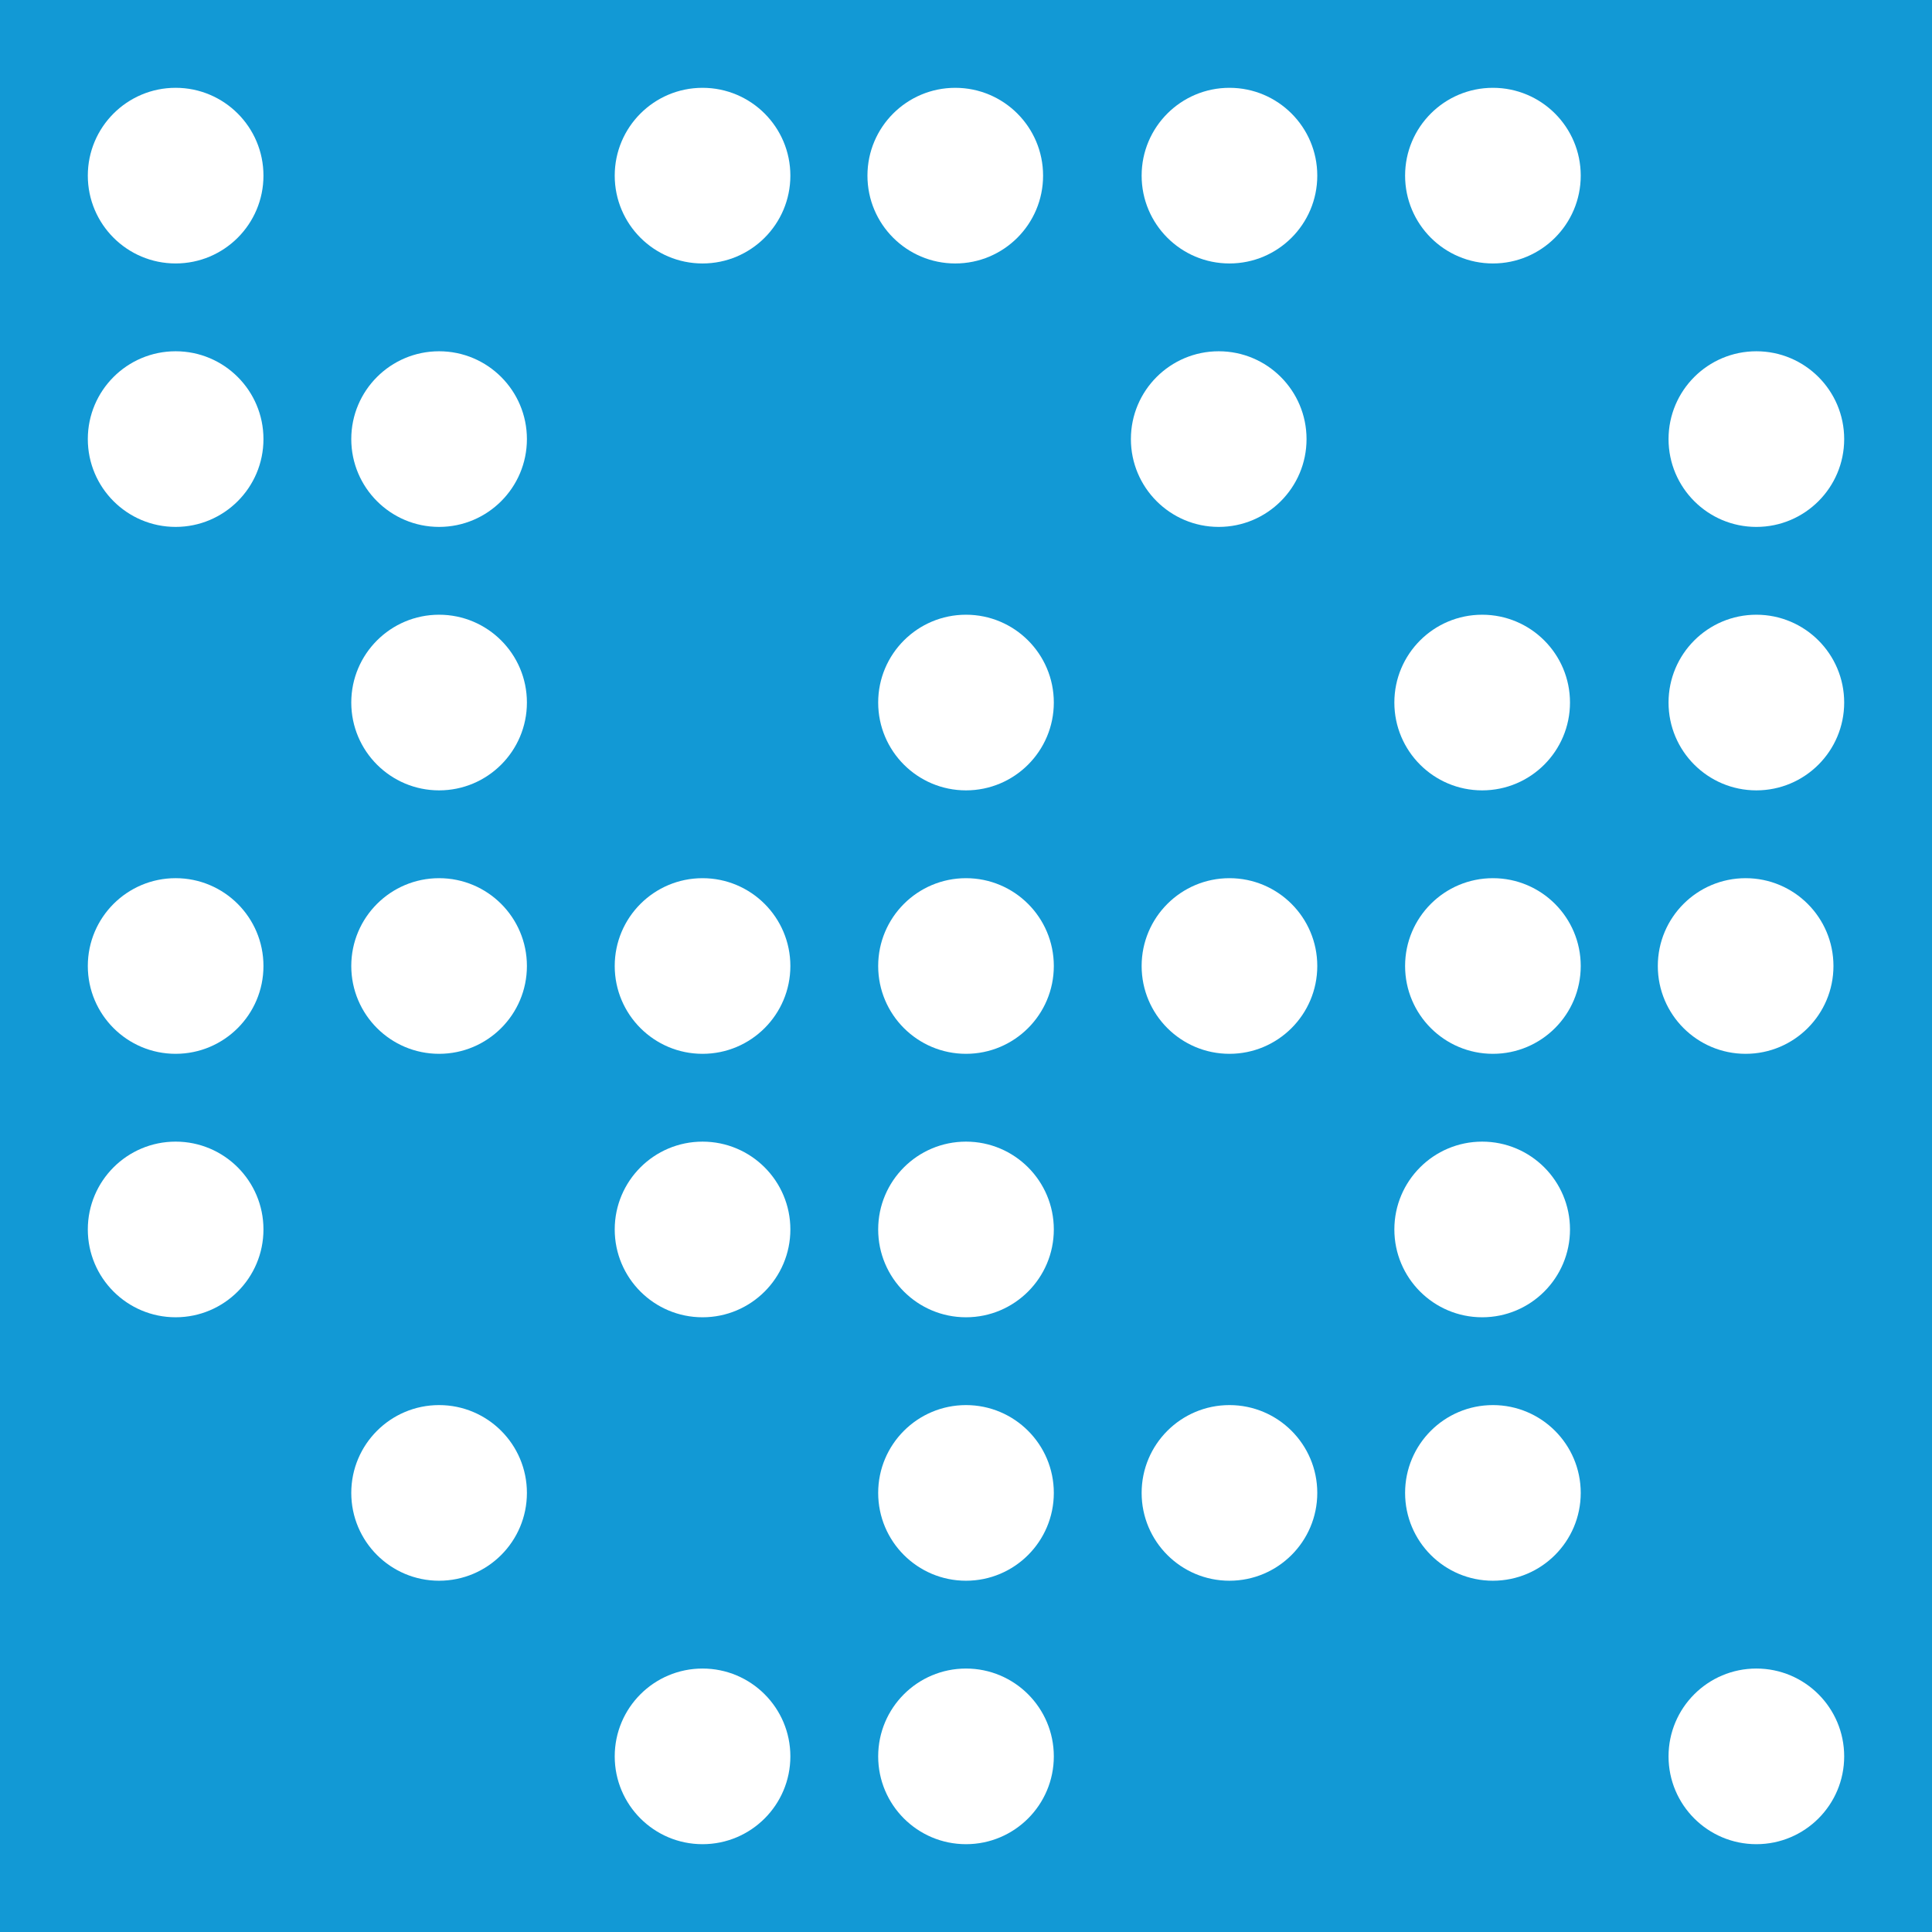<svg xmlns="http://www.w3.org/2000/svg" width="304" height="304" viewBox="0 0 304 304">
    <g fill="none" fill-rule="evenodd">
        <path fill="#FFF" d="M-512-1572H928v5466H-512z"/>
        <path fill="#1299D5" d="M276.364 82.91c-7.632 0-13.819-6.188-13.819-13.82 0-7.63 6.187-13.817 13.819-13.817 7.631 0 13.818 6.186 13.818 13.818 0 7.631-6.187 13.818-13.818 13.818zm0 41.454c-7.632 0-13.819-6.187-13.819-13.819 0-7.631 6.187-13.818 13.819-13.818 7.631 0 13.818 6.187 13.818 13.818 0 7.632-6.187 13.819-13.818 13.819zm0 165.818c-7.632 0-13.819-6.187-13.819-13.818 0-7.632 6.187-13.819 13.819-13.819 7.631 0 13.818 6.187 13.818 13.819 0 7.631-6.187 13.818-13.818 13.818zm-1.69-124.364c-7.631 0-13.817-6.187-13.817-13.818 0-7.631 6.186-13.818 13.818-13.818 7.631 0 13.818 6.187 13.818 13.818 0 7.631-6.187 13.818-13.818 13.818zM234.91 41.455c-7.631 0-13.818-6.187-13.818-13.819 0-7.631 6.187-13.818 13.818-13.818 7.632 0 13.818 6.187 13.818 13.818 0 7.632-6.186 13.819-13.818 13.819zm0 124.363c-7.631 0-13.818-6.187-13.818-13.818 0-7.631 6.187-13.818 13.818-13.818 7.632 0 13.818 6.187 13.818 13.818 0 7.631-6.186 13.818-13.818 13.818zm0 82.91c-7.631 0-13.818-6.187-13.818-13.819 0-7.631 6.187-13.818 13.818-13.818 7.632 0 13.818 6.187 13.818 13.818 0 7.632-6.186 13.818-13.818 13.818zm-1.689-69.092c7.632 0 13.818 6.187 13.818 13.819 0 7.631-6.186 13.818-13.818 13.818s-13.818-6.187-13.818-13.818c0-7.632 6.186-13.819 13.818-13.819zM193.455 41.455c-7.632 0-13.819-6.187-13.819-13.819 0-7.631 6.187-13.818 13.819-13.818 7.631 0 13.818 6.187 13.818 13.818 0 7.632-6.187 13.819-13.818 13.819zm0 124.363c-7.632 0-13.819-6.187-13.819-13.818 0-7.631 6.187-13.818 13.819-13.818 7.631 0 13.818 6.187 13.818 13.818 0 7.631-6.187 13.818-13.818 13.818zm0 82.91c-7.632 0-13.819-6.187-13.819-13.819 0-7.631 6.187-13.818 13.819-13.818 7.631 0 13.818 6.187 13.818 13.818 0 7.632-6.187 13.818-13.818 13.818zm-1.69-165.819c-7.632 0-13.818-6.187-13.818-13.818 0-7.632 6.186-13.818 13.819-13.818 7.631 0 13.818 6.186 13.818 13.818 0 7.631-6.187 13.818-13.818 13.818zM152 124.364c-7.631 0-13.818-6.187-13.818-13.819 0-7.631 6.187-13.818 13.818-13.818 7.631 0 13.818 6.187 13.818 13.818 0 7.632-6.187 13.819-13.818 13.819zm0 41.454c-7.631 0-13.818-6.187-13.818-13.818 0-7.631 6.187-13.818 13.818-13.818 7.631 0 13.818 6.187 13.818 13.818 0 7.631-6.187 13.818-13.818 13.818zm0 41.455c-7.631 0-13.818-6.187-13.818-13.818 0-7.632 6.187-13.819 13.818-13.819 7.631 0 13.818 6.187 13.818 13.819 0 7.631-6.187 13.818-13.818 13.818zm0 41.454c-7.631 0-13.818-6.186-13.818-13.818 0-7.631 6.187-13.818 13.818-13.818 7.631 0 13.818 6.187 13.818 13.818 0 7.632-6.187 13.818-13.818 13.818zm0 41.455c-7.631 0-13.818-6.187-13.818-13.818 0-7.632 6.187-13.819 13.818-13.819 7.631 0 13.818 6.187 13.818 13.819 0 7.631-6.187 13.818-13.818 13.818zm-1.689-276.364c7.632 0 13.818 6.187 13.818 13.818 0 7.632-6.186 13.819-13.818 13.819s-13.818-6.187-13.818-13.819c0-7.631 6.186-13.818 13.818-13.818zm-39.766 27.637c-7.631 0-13.818-6.187-13.818-13.819 0-7.631 6.187-13.818 13.818-13.818 7.632 0 13.819 6.187 13.819 13.818 0 7.632-6.187 13.819-13.819 13.819zm0 124.363c-7.631 0-13.818-6.187-13.818-13.818 0-7.631 6.187-13.818 13.818-13.818 7.632 0 13.819 6.187 13.819 13.818 0 7.631-6.187 13.818-13.819 13.818zm0 41.455c-7.631 0-13.818-6.187-13.818-13.818 0-7.632 6.187-13.819 13.818-13.819 7.632 0 13.819 6.187 13.819 13.819 0 7.631-6.187 13.818-13.819 13.818zm0 82.909c-7.631 0-13.818-6.187-13.818-13.818 0-7.632 6.187-13.819 13.818-13.819 7.632 0 13.819 6.187 13.819 13.819 0 7.631-6.187 13.818-13.819 13.818zM69.091 82.909c-7.632 0-13.818-6.187-13.818-13.818 0-7.632 6.186-13.818 13.818-13.818 7.631 0 13.818 6.186 13.818 13.818 0 7.631-6.187 13.818-13.818 13.818zm0 41.455c-7.632 0-13.818-6.187-13.818-13.819 0-7.631 6.186-13.818 13.818-13.818 7.631 0 13.818 6.187 13.818 13.818 0 7.632-6.187 13.819-13.818 13.819zm0 41.454c-7.632 0-13.818-6.187-13.818-13.818 0-7.631 6.186-13.818 13.818-13.818 7.631 0 13.818 6.187 13.818 13.818 0 7.631-6.187 13.818-13.818 13.818zm0 82.91c-7.632 0-13.818-6.187-13.818-13.819 0-7.631 6.186-13.818 13.818-13.818 7.631 0 13.818 6.187 13.818 13.818 0 7.632-6.187 13.818-13.818 13.818zM27.636 41.454c-7.631 0-13.818-6.187-13.818-13.819 0-7.631 6.187-13.818 13.818-13.818 7.632 0 13.819 6.187 13.819 13.818 0 7.632-6.187 13.819-13.819 13.819zm0 41.454c-7.631 0-13.818-6.187-13.818-13.818 0-7.632 6.187-13.818 13.818-13.818 7.632 0 13.819 6.186 13.819 13.818 0 7.631-6.187 13.818-13.819 13.818zm0 82.91c-7.631 0-13.818-6.188-13.818-13.819 0-7.631 6.187-13.818 13.818-13.818 7.632 0 13.819 6.187 13.819 13.818 0 7.631-6.187 13.818-13.819 13.818zm0 41.454c-7.631 0-13.818-6.187-13.818-13.818 0-7.632 6.187-13.819 13.818-13.819 7.632 0 13.819 6.187 13.819 13.819 0 7.631-6.187 13.818-13.819 13.818zM233.22 96.727c7.632 0 13.818 6.187 13.818 13.818 0 7.632-6.186 13.819-13.818 13.819s-13.818-6.187-13.818-13.819c0-7.631 6.186-13.818 13.818-13.818zM0 304h304V0H0v304z"/>
    </g>
</svg>
